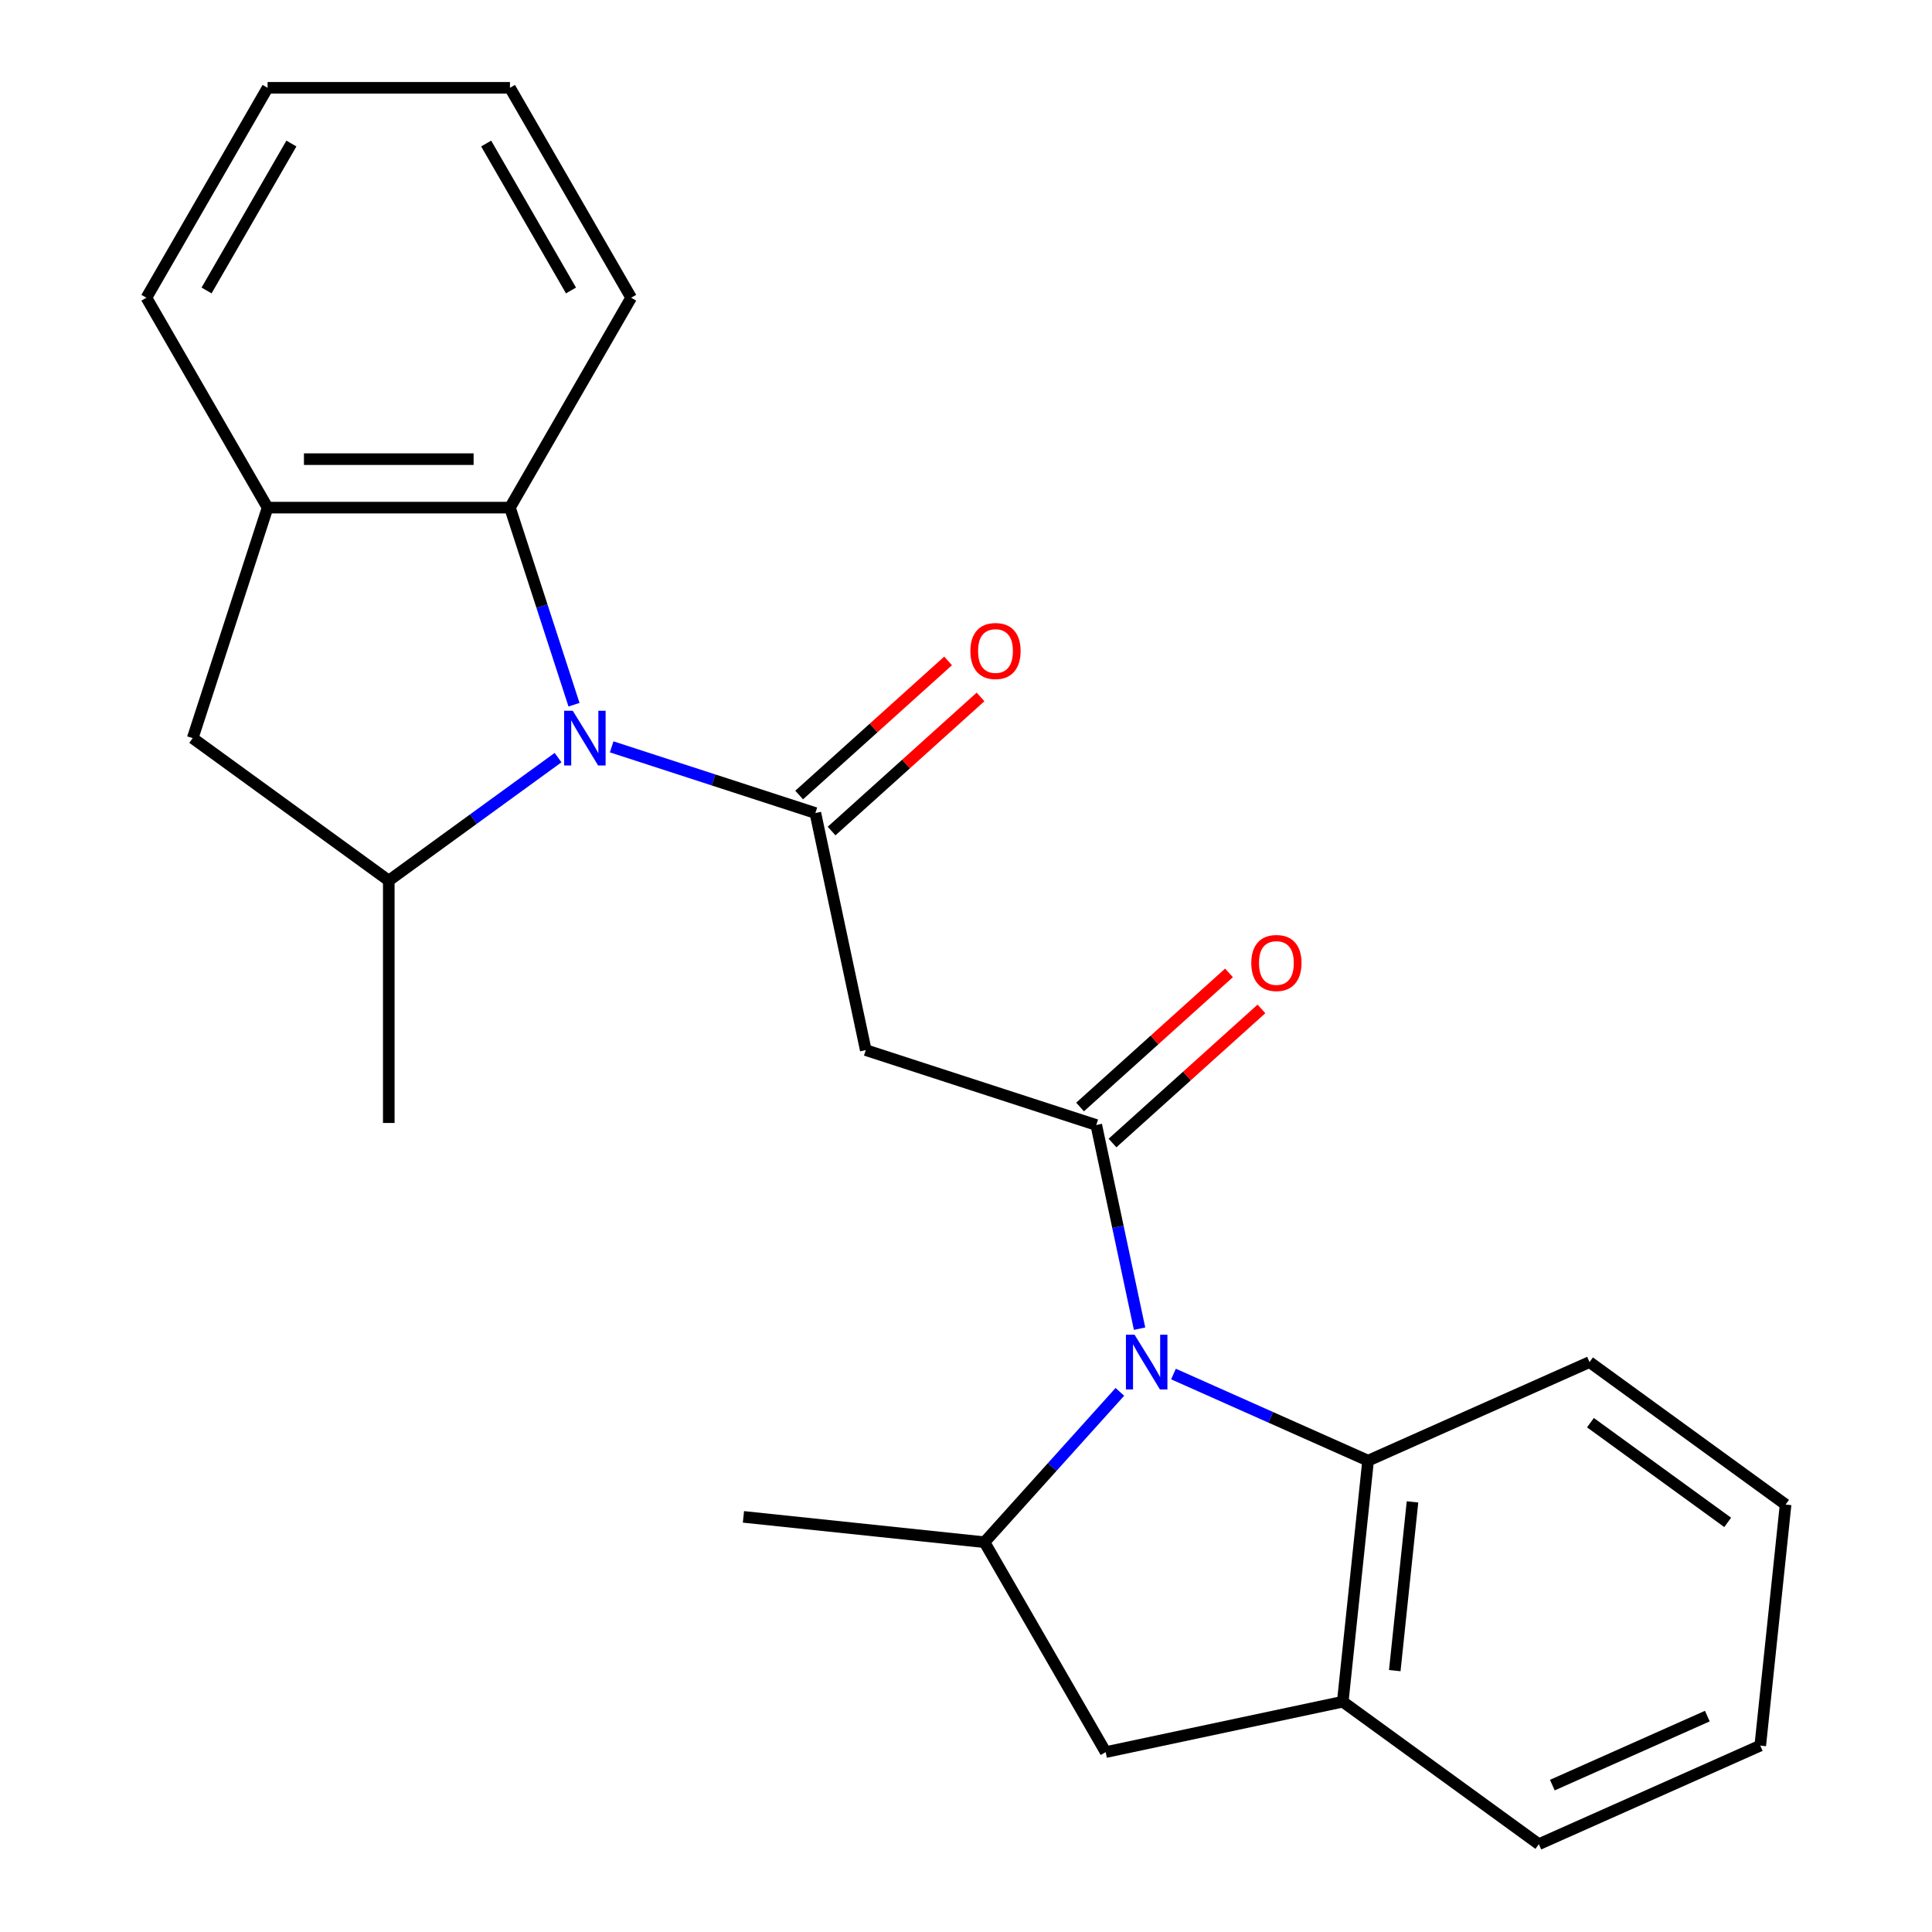 <?xml version='1.0' encoding='iso-8859-1'?>
<svg version='1.1' baseProfile='full'
              xmlns='http://www.w3.org/2000/svg'
                      xmlns:rdkit='http://www.rdkit.org/xml'
                      xmlns:xlink='http://www.w3.org/1999/xlink'
                  xml:space='preserve'
width='1000px' height='1000px' viewBox='0 0 1000 1000'>
<!-- END OF HEADER -->
<rect style='opacity:1.0;fill:#FFFFFF;stroke:none' width='1000' height='1000' x='0' y='0'> </rect>
<path class='bond-2' d='M 316.6,386.566 L 369.318,403.696' style='fill:none;fill-rule:evenodd;stroke:#0000FF;stroke-width:6px;stroke-linecap:butt;stroke-linejoin:miter;stroke-opacity:1' />
<path class='bond-2' d='M 369.318,403.696 L 422.036,420.825' style='fill:none;fill-rule:evenodd;stroke:#000000;stroke-width:6px;stroke-linecap:butt;stroke-linejoin:miter;stroke-opacity:1' />
<path class='bond-4' d='M 288.848,392.139 L 245.039,423.968' style='fill:none;fill-rule:evenodd;stroke:#0000FF;stroke-width:6px;stroke-linecap:butt;stroke-linejoin:miter;stroke-opacity:1' />
<path class='bond-4' d='M 245.039,423.968 L 201.23,455.797' style='fill:none;fill-rule:evenodd;stroke:#000000;stroke-width:6px;stroke-linecap:butt;stroke-linejoin:miter;stroke-opacity:1' />
<path class='bond-6' d='M 297.104,364.761 L 280.53,313.753' style='fill:none;fill-rule:evenodd;stroke:#0000FF;stroke-width:6px;stroke-linecap:butt;stroke-linejoin:miter;stroke-opacity:1' />
<path class='bond-6' d='M 280.53,313.753 L 263.957,262.745' style='fill:none;fill-rule:evenodd;stroke:#000000;stroke-width:6px;stroke-linecap:butt;stroke-linejoin:miter;stroke-opacity:1' />
<path class='bond-0' d='M 589.839,687.718 L 578.636,635.011' style='fill:none;fill-rule:evenodd;stroke:#0000FF;stroke-width:6px;stroke-linecap:butt;stroke-linejoin:miter;stroke-opacity:1' />
<path class='bond-0' d='M 578.636,635.011 L 567.432,582.303' style='fill:none;fill-rule:evenodd;stroke:#000000;stroke-width:6px;stroke-linecap:butt;stroke-linejoin:miter;stroke-opacity:1' />
<path class='bond-5' d='M 579.639,720.426 L 544.605,759.335' style='fill:none;fill-rule:evenodd;stroke:#0000FF;stroke-width:6px;stroke-linecap:butt;stroke-linejoin:miter;stroke-opacity:1' />
<path class='bond-5' d='M 544.605,759.335 L 509.571,798.244' style='fill:none;fill-rule:evenodd;stroke:#000000;stroke-width:6px;stroke-linecap:butt;stroke-linejoin:miter;stroke-opacity:1' />
<path class='bond-7' d='M 607.392,711.193 L 657.757,733.617' style='fill:none;fill-rule:evenodd;stroke:#0000FF;stroke-width:6px;stroke-linecap:butt;stroke-linejoin:miter;stroke-opacity:1' />
<path class='bond-7' d='M 657.757,733.617 L 708.122,756.041' style='fill:none;fill-rule:evenodd;stroke:#000000;stroke-width:6px;stroke-linecap:butt;stroke-linejoin:miter;stroke-opacity:1' />
<path class='bond-1' d='M 567.432,582.303 L 448.12,543.536' style='fill:none;fill-rule:evenodd;stroke:#000000;stroke-width:6px;stroke-linecap:butt;stroke-linejoin:miter;stroke-opacity:1' />
<path class='bond-13' d='M 575.827,591.626 L 614.373,556.919' style='fill:none;fill-rule:evenodd;stroke:#000000;stroke-width:6px;stroke-linecap:butt;stroke-linejoin:miter;stroke-opacity:1' />
<path class='bond-13' d='M 614.373,556.919 L 652.92,522.211' style='fill:none;fill-rule:evenodd;stroke:#FF0000;stroke-width:6px;stroke-linecap:butt;stroke-linejoin:miter;stroke-opacity:1' />
<path class='bond-13' d='M 559.038,572.98 L 597.584,538.273' style='fill:none;fill-rule:evenodd;stroke:#000000;stroke-width:6px;stroke-linecap:butt;stroke-linejoin:miter;stroke-opacity:1' />
<path class='bond-13' d='M 597.584,538.273 L 636.131,503.565' style='fill:none;fill-rule:evenodd;stroke:#FF0000;stroke-width:6px;stroke-linecap:butt;stroke-linejoin:miter;stroke-opacity:1' />
<path class='bond-3' d='M 422.036,420.825 L 448.12,543.536' style='fill:none;fill-rule:evenodd;stroke:#000000;stroke-width:6px;stroke-linecap:butt;stroke-linejoin:miter;stroke-opacity:1' />
<path class='bond-12' d='M 430.431,430.148 L 468.978,395.44' style='fill:none;fill-rule:evenodd;stroke:#000000;stroke-width:6px;stroke-linecap:butt;stroke-linejoin:miter;stroke-opacity:1' />
<path class='bond-12' d='M 468.978,395.44 L 507.524,360.733' style='fill:none;fill-rule:evenodd;stroke:#FF0000;stroke-width:6px;stroke-linecap:butt;stroke-linejoin:miter;stroke-opacity:1' />
<path class='bond-12' d='M 413.642,411.502 L 452.189,376.794' style='fill:none;fill-rule:evenodd;stroke:#000000;stroke-width:6px;stroke-linecap:butt;stroke-linejoin:miter;stroke-opacity:1' />
<path class='bond-12' d='M 452.189,376.794 L 490.735,342.087' style='fill:none;fill-rule:evenodd;stroke:#FF0000;stroke-width:6px;stroke-linecap:butt;stroke-linejoin:miter;stroke-opacity:1' />
<path class='bond-11' d='M 201.23,455.797 L 99.737,382.058' style='fill:none;fill-rule:evenodd;stroke:#000000;stroke-width:6px;stroke-linecap:butt;stroke-linejoin:miter;stroke-opacity:1' />
<path class='bond-14' d='M 201.23,455.797 L 201.23,581.25' style='fill:none;fill-rule:evenodd;stroke:#000000;stroke-width:6px;stroke-linecap:butt;stroke-linejoin:miter;stroke-opacity:1' />
<path class='bond-10' d='M 509.571,798.244 L 572.297,906.889' style='fill:none;fill-rule:evenodd;stroke:#000000;stroke-width:6px;stroke-linecap:butt;stroke-linejoin:miter;stroke-opacity:1' />
<path class='bond-15' d='M 509.571,798.244 L 384.806,785.131' style='fill:none;fill-rule:evenodd;stroke:#000000;stroke-width:6px;stroke-linecap:butt;stroke-linejoin:miter;stroke-opacity:1' />
<path class='bond-9' d='M 263.957,262.745 L 138.504,262.745' style='fill:none;fill-rule:evenodd;stroke:#000000;stroke-width:6px;stroke-linecap:butt;stroke-linejoin:miter;stroke-opacity:1' />
<path class='bond-9' d='M 245.139,237.655 L 157.322,237.655' style='fill:none;fill-rule:evenodd;stroke:#000000;stroke-width:6px;stroke-linecap:butt;stroke-linejoin:miter;stroke-opacity:1' />
<path class='bond-17' d='M 263.957,262.745 L 326.683,154.1' style='fill:none;fill-rule:evenodd;stroke:#000000;stroke-width:6px;stroke-linecap:butt;stroke-linejoin:miter;stroke-opacity:1' />
<path class='bond-8' d='M 708.122,756.041 L 695.009,880.806' style='fill:none;fill-rule:evenodd;stroke:#000000;stroke-width:6px;stroke-linecap:butt;stroke-linejoin:miter;stroke-opacity:1' />
<path class='bond-8' d='M 731.108,777.378 L 721.929,864.714' style='fill:none;fill-rule:evenodd;stroke:#000000;stroke-width:6px;stroke-linecap:butt;stroke-linejoin:miter;stroke-opacity:1' />
<path class='bond-16' d='M 708.122,756.041 L 822.729,705.014' style='fill:none;fill-rule:evenodd;stroke:#000000;stroke-width:6px;stroke-linecap:butt;stroke-linejoin:miter;stroke-opacity:1' />
<path class='bond-18' d='M 695.009,880.806 L 796.502,954.545' style='fill:none;fill-rule:evenodd;stroke:#000000;stroke-width:6px;stroke-linecap:butt;stroke-linejoin:miter;stroke-opacity:1' />
<path class='bond-26' d='M 695.009,880.806 L 572.297,906.889' style='fill:none;fill-rule:evenodd;stroke:#000000;stroke-width:6px;stroke-linecap:butt;stroke-linejoin:miter;stroke-opacity:1' />
<path class='bond-19' d='M 138.504,262.745 L 75.778,154.1' style='fill:none;fill-rule:evenodd;stroke:#000000;stroke-width:6px;stroke-linecap:butt;stroke-linejoin:miter;stroke-opacity:1' />
<path class='bond-24' d='M 138.504,262.745 L 99.737,382.058' style='fill:none;fill-rule:evenodd;stroke:#000000;stroke-width:6px;stroke-linecap:butt;stroke-linejoin:miter;stroke-opacity:1' />
<path class='bond-21' d='M 822.729,705.014 L 924.222,778.754' style='fill:none;fill-rule:evenodd;stroke:#000000;stroke-width:6px;stroke-linecap:butt;stroke-linejoin:miter;stroke-opacity:1' />
<path class='bond-21' d='M 823.205,736.374 L 894.25,787.992' style='fill:none;fill-rule:evenodd;stroke:#000000;stroke-width:6px;stroke-linecap:butt;stroke-linejoin:miter;stroke-opacity:1' />
<path class='bond-20' d='M 326.683,154.1 L 263.957,45.455' style='fill:none;fill-rule:evenodd;stroke:#000000;stroke-width:6px;stroke-linecap:butt;stroke-linejoin:miter;stroke-opacity:1' />
<path class='bond-20' d='M 295.545,150.348 L 251.637,74.297' style='fill:none;fill-rule:evenodd;stroke:#000000;stroke-width:6px;stroke-linecap:butt;stroke-linejoin:miter;stroke-opacity:1' />
<path class='bond-27' d='M 796.502,954.545 L 911.109,903.519' style='fill:none;fill-rule:evenodd;stroke:#000000;stroke-width:6px;stroke-linecap:butt;stroke-linejoin:miter;stroke-opacity:1' />
<path class='bond-27' d='M 803.488,923.97 L 883.713,888.252' style='fill:none;fill-rule:evenodd;stroke:#000000;stroke-width:6px;stroke-linecap:butt;stroke-linejoin:miter;stroke-opacity:1' />
<path class='bond-25' d='M 75.778,154.1 L 138.504,45.455' style='fill:none;fill-rule:evenodd;stroke:#000000;stroke-width:6px;stroke-linecap:butt;stroke-linejoin:miter;stroke-opacity:1' />
<path class='bond-25' d='M 106.916,150.348 L 150.824,74.297' style='fill:none;fill-rule:evenodd;stroke:#000000;stroke-width:6px;stroke-linecap:butt;stroke-linejoin:miter;stroke-opacity:1' />
<path class='bond-22' d='M 263.957,45.455 L 138.504,45.455' style='fill:none;fill-rule:evenodd;stroke:#000000;stroke-width:6px;stroke-linecap:butt;stroke-linejoin:miter;stroke-opacity:1' />
<path class='bond-23' d='M 924.222,778.754 L 911.109,903.519' style='fill:none;fill-rule:evenodd;stroke:#000000;stroke-width:6px;stroke-linecap:butt;stroke-linejoin:miter;stroke-opacity:1' />
<path  class='atom-0' d='M 296.464 367.898
L 305.744 382.898
Q 306.664 384.378, 308.144 387.058
Q 309.624 389.738, 309.704 389.898
L 309.704 367.898
L 313.464 367.898
L 313.464 396.218
L 309.584 396.218
L 299.624 379.818
Q 298.464 377.898, 297.224 375.698
Q 296.024 373.498, 295.664 372.818
L 295.664 396.218
L 291.984 396.218
L 291.984 367.898
L 296.464 367.898
' fill='#0000FF'/>
<path  class='atom-1' d='M 587.255 690.854
L 596.535 705.854
Q 597.455 707.334, 598.935 710.014
Q 600.415 712.694, 600.495 712.854
L 600.495 690.854
L 604.255 690.854
L 604.255 719.174
L 600.375 719.174
L 590.415 702.774
Q 589.255 700.854, 588.015 698.654
Q 586.815 696.454, 586.455 695.774
L 586.455 719.174
L 582.775 719.174
L 582.775 690.854
L 587.255 690.854
' fill='#0000FF'/>
<path  class='atom-13' d='M 502.266 336.961
Q 502.266 330.161, 505.626 326.361
Q 508.986 322.561, 515.266 322.561
Q 521.546 322.561, 524.906 326.361
Q 528.266 330.161, 528.266 336.961
Q 528.266 343.841, 524.866 347.761
Q 521.466 351.641, 515.266 351.641
Q 509.026 351.641, 505.626 347.761
Q 502.266 343.881, 502.266 336.961
M 515.266 348.441
Q 519.586 348.441, 521.906 345.561
Q 524.266 342.641, 524.266 336.961
Q 524.266 331.401, 521.906 328.601
Q 519.586 325.761, 515.266 325.761
Q 510.946 325.761, 508.586 328.561
Q 506.266 331.361, 506.266 336.961
Q 506.266 342.681, 508.586 345.561
Q 510.946 348.441, 515.266 348.441
' fill='#FF0000'/>
<path  class='atom-14' d='M 647.662 498.439
Q 647.662 491.639, 651.022 487.839
Q 654.382 484.039, 660.662 484.039
Q 666.942 484.039, 670.302 487.839
Q 673.662 491.639, 673.662 498.439
Q 673.662 505.319, 670.262 509.239
Q 666.862 513.119, 660.662 513.119
Q 654.422 513.119, 651.022 509.239
Q 647.662 505.359, 647.662 498.439
M 660.662 509.919
Q 664.982 509.919, 667.302 507.039
Q 669.662 504.119, 669.662 498.439
Q 669.662 492.879, 667.302 490.079
Q 664.982 487.239, 660.662 487.239
Q 656.342 487.239, 653.982 490.039
Q 651.662 492.839, 651.662 498.439
Q 651.662 504.159, 653.982 507.039
Q 656.342 509.919, 660.662 509.919
' fill='#FF0000'/>
</svg>

